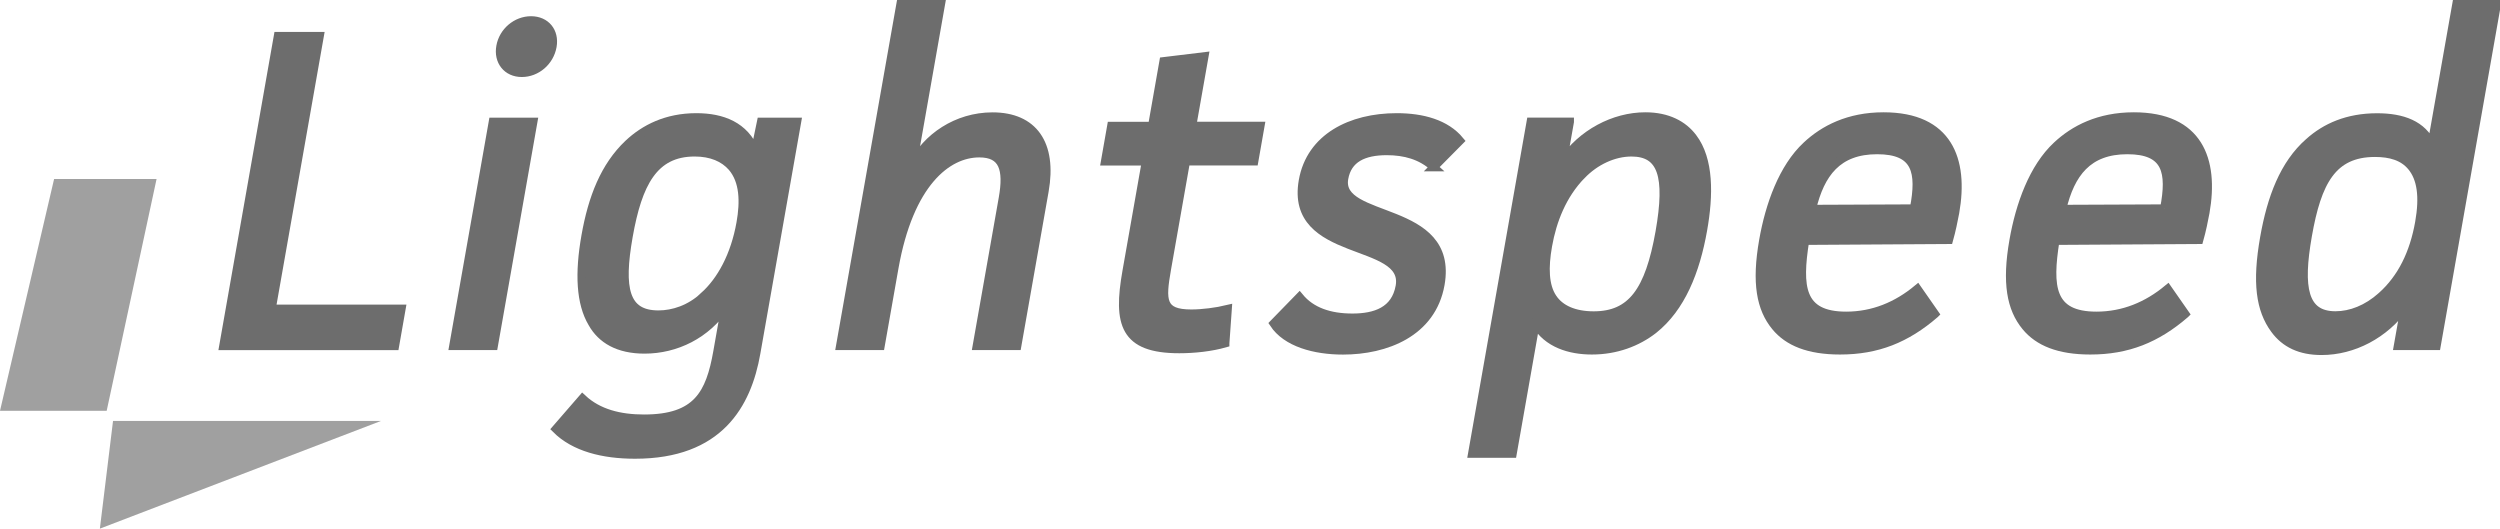 <svg xmlns="http://www.w3.org/2000/svg" width="227" height="48" viewBox="0 0 227 48" fill="none"><g clip-path="url(#clip0_692_11339)"><path d="M29.029 3.277L24.665 28.03H36.458L35.863 31.417H20.278L25.236 3.277H29.029Z" fill="#6D6D6D" stroke="#6D6D6D" stroke-width="0.75" stroke-miterlimit="10"></path><path d="M48.423 11.061L44.833 31.412H41.162L44.752 11.061H48.423ZM48.216 1.847C49.561 1.847 50.403 2.868 50.167 4.212C49.924 5.597 48.724 6.618 47.379 6.618C46.034 6.618 45.197 5.557 45.439 4.212C45.676 2.868 46.877 1.847 48.221 1.847H48.216Z" fill="#6D6D6D" stroke="#6D6D6D" stroke-width="0.75" stroke-miterlimit="10"></path><path d="M72.373 11.061L68.667 32.064C67.841 36.755 65.29 41.278 57.659 41.278C54.761 41.278 52.147 40.626 50.478 38.953L52.885 36.178C54.323 37.522 56.274 38.012 58.479 38.012C63.293 38.012 64.465 35.768 65.14 31.937L65.867 27.817C64.147 30.384 61.382 31.735 58.525 31.735C56.158 31.735 54.606 30.835 53.769 29.329C52.701 27.534 52.562 24.845 53.168 21.418C53.78 17.95 54.894 15.1 57.047 13.057C58.513 11.673 60.534 10.651 63.224 10.651C65.59 10.651 67.616 11.425 68.557 13.709L69.106 11.061H72.367H72.373ZM63.91 26.882C65.463 25.497 66.722 23.212 67.247 20.235C67.587 18.32 67.547 16.444 66.468 15.181C65.723 14.327 64.586 13.836 63.074 13.836C59.362 13.836 57.925 16.652 57.076 21.464C56.239 26.195 56.724 28.561 59.783 28.561C61.128 28.561 62.646 28.071 63.916 26.888L63.91 26.882Z" fill="#6D6D6D" stroke="#6D6D6D" stroke-width="0.75" stroke-miterlimit="10"></path><path d="M85.464 0.22L82.861 14.979C84.113 12.492 86.861 10.577 90.122 10.577C93.834 10.577 95.6 13.064 94.844 17.345L92.362 31.412H88.691L91.058 17.997C91.525 15.348 91.081 13.918 88.922 13.918C85.984 13.918 82.567 16.652 81.21 24.315L79.957 31.412H76.286L81.793 0.22H85.464Z" fill="#6D6D6D" stroke="#6D6D6D" stroke-width="0.75" stroke-miterlimit="10"></path><path d="M111.255 31.169C109.967 31.539 108.426 31.7 107.081 31.7C102.065 31.7 101.448 29.415 102.29 24.643L104.051 14.656H100.339L100.905 11.436H104.616L105.65 5.562L109.361 5.112L108.247 11.43H114.447L113.881 14.65H107.682L105.956 24.436C105.453 27.292 105.448 28.475 108.178 28.475C109.159 28.475 110.452 28.313 111.474 28.065L111.255 31.163V31.169Z" fill="#6D6D6D" stroke="#6D6D6D" stroke-width="0.75" stroke-miterlimit="10"></path><path d="M130.188 15.181C129.027 14.119 127.55 13.715 125.916 13.715C123.798 13.715 122.366 14.408 122.049 16.202C121.339 20.241 132.092 18.487 130.794 25.826C130.014 30.229 125.818 31.821 121.945 31.821C119.376 31.821 116.802 31.129 115.647 29.375L117.991 26.969C119.064 28.273 120.721 28.844 122.799 28.844C124.877 28.844 126.701 28.232 127.099 25.988C127.867 21.626 117.044 23.541 118.302 16.404C118.995 12.486 122.661 10.651 126.822 10.651C129.149 10.651 131.29 11.223 132.566 12.775L130.182 15.181H130.188Z" fill="#6D6D6D" stroke="#6D6D6D" stroke-width="0.75" stroke-miterlimit="10"></path><path d="M142.54 11.062L141.905 14.651C143.614 12.123 146.54 10.571 149.398 10.571C151.435 10.571 152.85 11.345 153.71 12.487C155.233 14.483 155.199 17.709 154.633 20.888C153.969 24.638 152.653 27.945 150.137 29.941C148.67 31.083 146.748 31.816 144.543 31.816C142.546 31.816 140.491 31.204 139.429 29.37L137.345 41.192H133.674L138.99 11.056H142.54V11.062ZM143.602 15.914C141.859 17.709 140.959 20.034 140.555 22.319C140.208 24.275 140.243 25.948 140.988 27.05C141.663 28.072 142.95 28.643 144.705 28.643C148.134 28.643 149.744 26.439 150.696 21.055C151.585 16.001 150.91 13.837 148.134 13.837C146.54 13.837 144.855 14.61 143.608 15.914H143.602Z" fill="#6D6D6D" stroke="#6D6D6D" stroke-width="0.75" stroke-miterlimit="10"></path><path d="M175.69 28.516C173.093 30.76 170.455 31.816 167.072 31.816C164.215 31.816 162.356 31.043 161.213 29.652C159.869 28.02 159.424 25.7 160.105 21.823C160.671 18.603 161.883 15.216 164.03 13.22C165.595 11.754 167.846 10.571 171.026 10.571C176.903 10.571 178.374 14.489 177.526 19.295C177.41 19.947 177.185 21.009 176.966 21.782L163.898 21.863C163.245 26.023 163.43 28.672 167.632 28.672C170.08 28.672 172.239 27.771 174.103 26.225L175.696 28.51L175.69 28.516ZM173.791 18.932C174.415 15.632 174.034 13.629 170.443 13.629C166.853 13.629 165.294 15.747 164.527 18.972L173.797 18.932H173.791Z" fill="#6D6D6D" stroke="#6D6D6D" stroke-width="0.75" stroke-miterlimit="10"></path><path d="M198.416 28.516C195.818 30.76 193.18 31.816 189.798 31.816C186.94 31.816 185.082 31.043 183.939 29.652C182.594 28.02 182.149 25.7 182.831 21.823C183.396 18.603 184.608 15.216 186.756 13.22C188.32 11.754 190.571 10.571 193.752 10.571C199.628 10.571 201.1 14.489 200.251 19.295C200.136 19.947 199.911 21.009 199.691 21.782L186.623 21.863C185.971 26.023 186.155 28.672 190.358 28.672C192.805 28.672 194.964 27.771 196.828 26.225L198.422 28.51L198.416 28.516ZM196.511 18.932C197.134 15.632 196.753 13.629 193.163 13.629C189.573 13.629 188.014 15.747 187.246 18.972L196.517 18.932H196.511Z" fill="#6D6D6D" stroke="#6D6D6D" stroke-width="0.75" stroke-miterlimit="10"></path><path d="M226.74 0.22L221.239 31.412H217.73L218.365 27.823C216.523 30.391 213.655 31.862 210.797 31.862C208.881 31.862 207.484 31.21 206.532 29.906C205.215 28.111 204.875 25.665 205.591 21.586C206.231 17.956 207.38 14.898 209.654 12.902C211.155 11.558 213.152 10.658 215.842 10.658C218.128 10.658 219.969 11.309 220.789 13.144L223.069 0.22H226.74ZM216.246 26.883C218.082 25.25 219.179 22.971 219.669 20.195C220.085 17.829 219.842 16.197 218.971 15.141C218.197 14.2 217.031 13.877 215.646 13.877C211.773 13.877 210.405 16.526 209.55 21.378C208.708 26.15 209.17 28.637 212.061 28.637C213.447 28.637 214.936 28.065 216.246 26.883Z" fill="#6D6D6D" stroke="#6D6D6D" stroke-width="0.75" stroke-miterlimit="10"></path><path d="M34.599 38.22H10.263L9.068 48L34.599 38.22Z" fill="#A0A0A0"></path><path d="M0 37.303L4.912 16.254H14.217L9.686 37.303H0Z" fill="#A0A0A0"></path></g><defs><clipPath id="clip0_692_11339"><rect width="227" height="48" fill="white"></rect></clipPath></defs></svg>